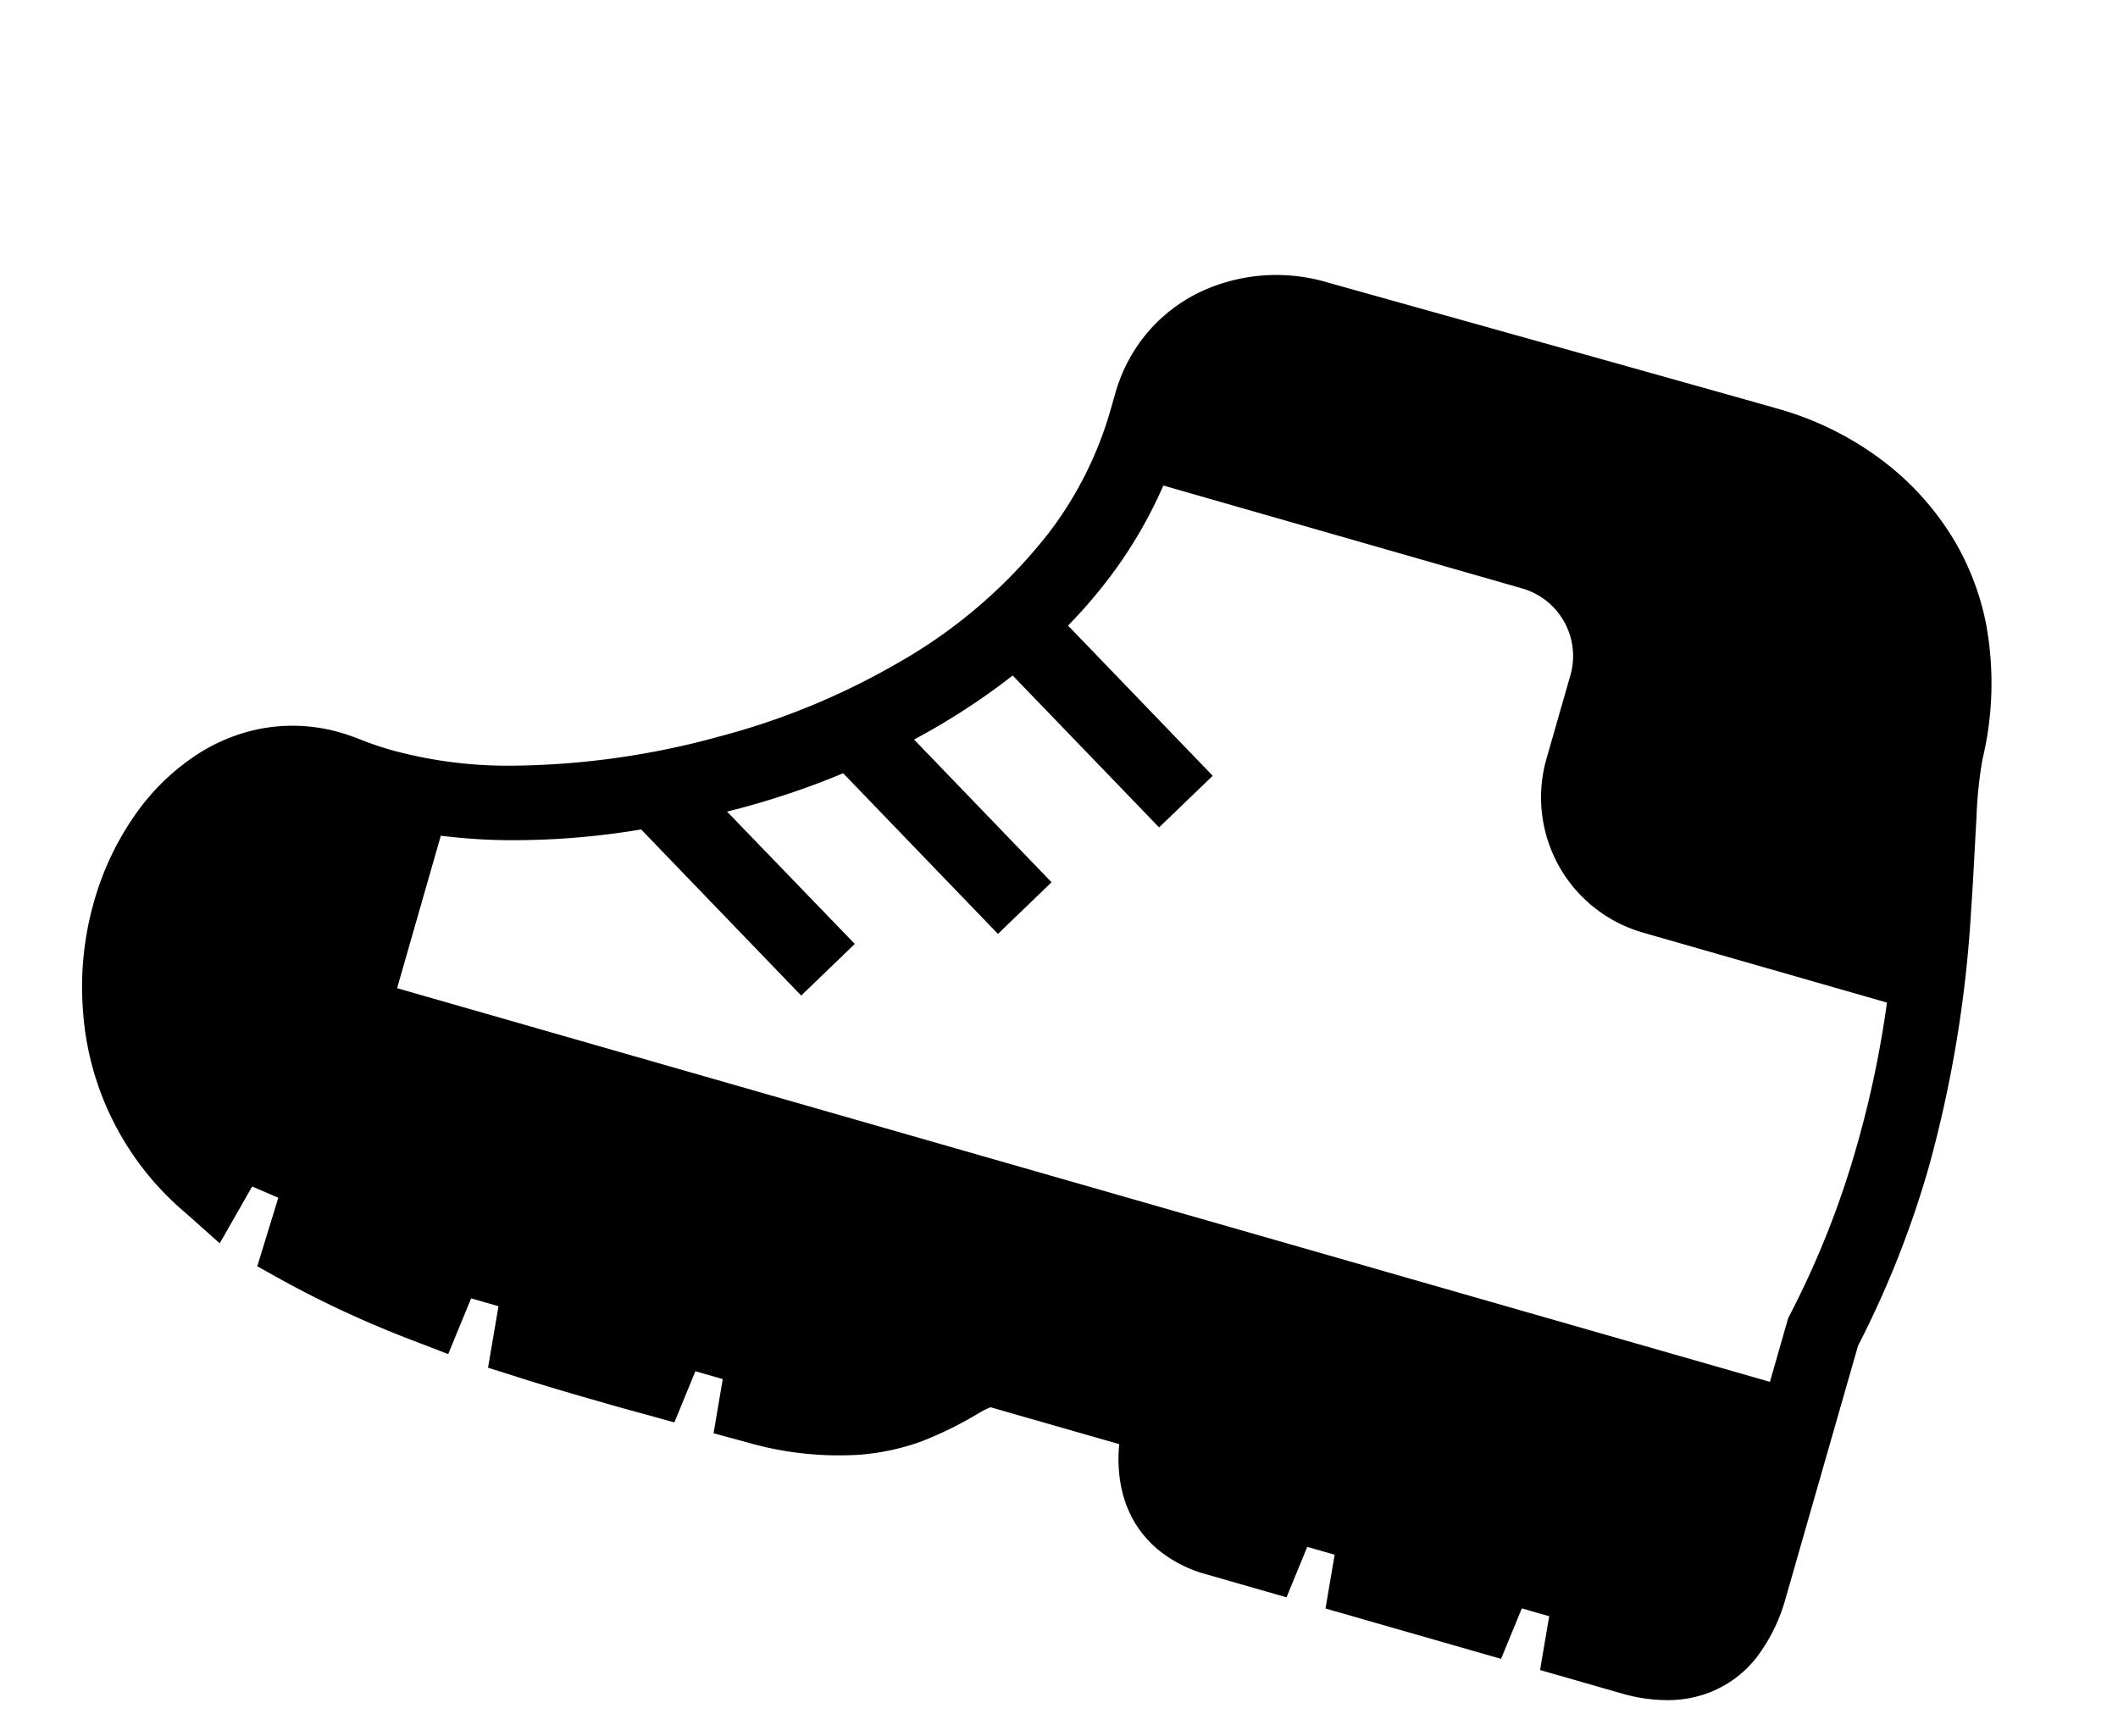 <svg xmlns="http://www.w3.org/2000/svg" width="40.318" height="33.042" viewBox="0 0 40.318 33.042"><g transform="translate(28.132 -74.704) rotate(16)"><path d="M34.4,85.908c-.141-.666-.283-1.252-.391-1.739a7.942,7.942,0,0,1-.2-1.119,6.2,6.2,0,0,0-.647-2.495,5.031,5.031,0,0,0-.993-1.333,5.343,5.343,0,0,0-1.915-1.166,5.965,5.965,0,0,0-1.978-.341c-.584,0-2.823.013-4.923.026l-4.052.026h0a3.407,3.407,0,0,0-2.257.841,3.043,3.043,0,0,0-.744,1,3.083,3.083,0,0,0-.279,1.3c0,.038,0,.077,0,.117,0,.078,0,.158,0,.237a7.039,7.039,0,0,1-.48,2.538,9.737,9.737,0,0,1-2.1,3.2,13.742,13.742,0,0,1-2.852,2.258A15.281,15.281,0,0,1,6.895,90.9a8.386,8.386,0,0,1-2.251.335c-.162,0-.3-.006-.411-.013s-.2-.017-.279-.024h0q-.167-.015-.331-.015a3.246,3.246,0,0,0-1.553.385,3.431,3.431,0,0,0-.906.711,4.309,4.309,0,0,0-.872,1.5A5.465,5.465,0,0,0,0,95.567a5.9,5.9,0,0,0,.369,2.052,5.525,5.525,0,0,0,2.936,3.163l.788.379.295-1.21.538.069L4.9,101.384l.558.13a19.8,19.8,0,0,0,2.707.414l.69.061.127-1.14h.542l.131,1.18.617.017c.5.014.993.018,1.466.018.339,0,.669,0,.987-.006l.627-.006.116-1.046h.542l.116,1.039.643-.009a6.3,6.3,0,0,0,2.139-.363,4.482,4.482,0,0,0,1.067-.571,7.074,7.074,0,0,0,.912-.831,1.613,1.613,0,0,1,.171-.155h2.55c0,.023.008.046.012.07a2.8,2.8,0,0,0,.214.638,2.242,2.242,0,0,0,.3.467,2.022,2.022,0,0,0,.733.55,2.471,2.471,0,0,0,1.01.2h1.594l.115-1.032h.542l.115,1.032H29.72l.115-1.032h.542l.115,1.032h1.595a3.144,3.144,0,0,0,.95-.134,2.21,2.21,0,0,0,.654-.33,2.107,2.107,0,0,0,.7-.911,3.321,3.321,0,0,0,.218-1.255V94.437a18.6,18.6,0,0,0,.357-3.644A23.355,23.355,0,0,0,34.4,85.908Zm-1.2,8.321-.014.07v1.263H6V92.543a11.042,11.042,0,0,0,1.275-.277,14.742,14.742,0,0,0,2.358-.889l3.8,2.2.71-1.226L11.112,90.6l.223-.131a15.522,15.522,0,0,0,1.7-1.18l3.675,2.127.71-1.226L14.155,88.3a13.123,13.123,0,0,0,1.269-1.422c.067-.087.132-.177.2-.267L19.1,88.622l.71-1.226-3.435-1.989a9.651,9.651,0,0,0,.509-1.105,8.631,8.631,0,0,0,.5-1.958h7.106a1.339,1.339,0,0,1,1.338,1.338v1.651A2.677,2.677,0,0,0,28.5,88.008h4.838a19.746,19.746,0,0,1,.2,2.784A17.14,17.14,0,0,1,33.2,94.229Z"/></g></svg>